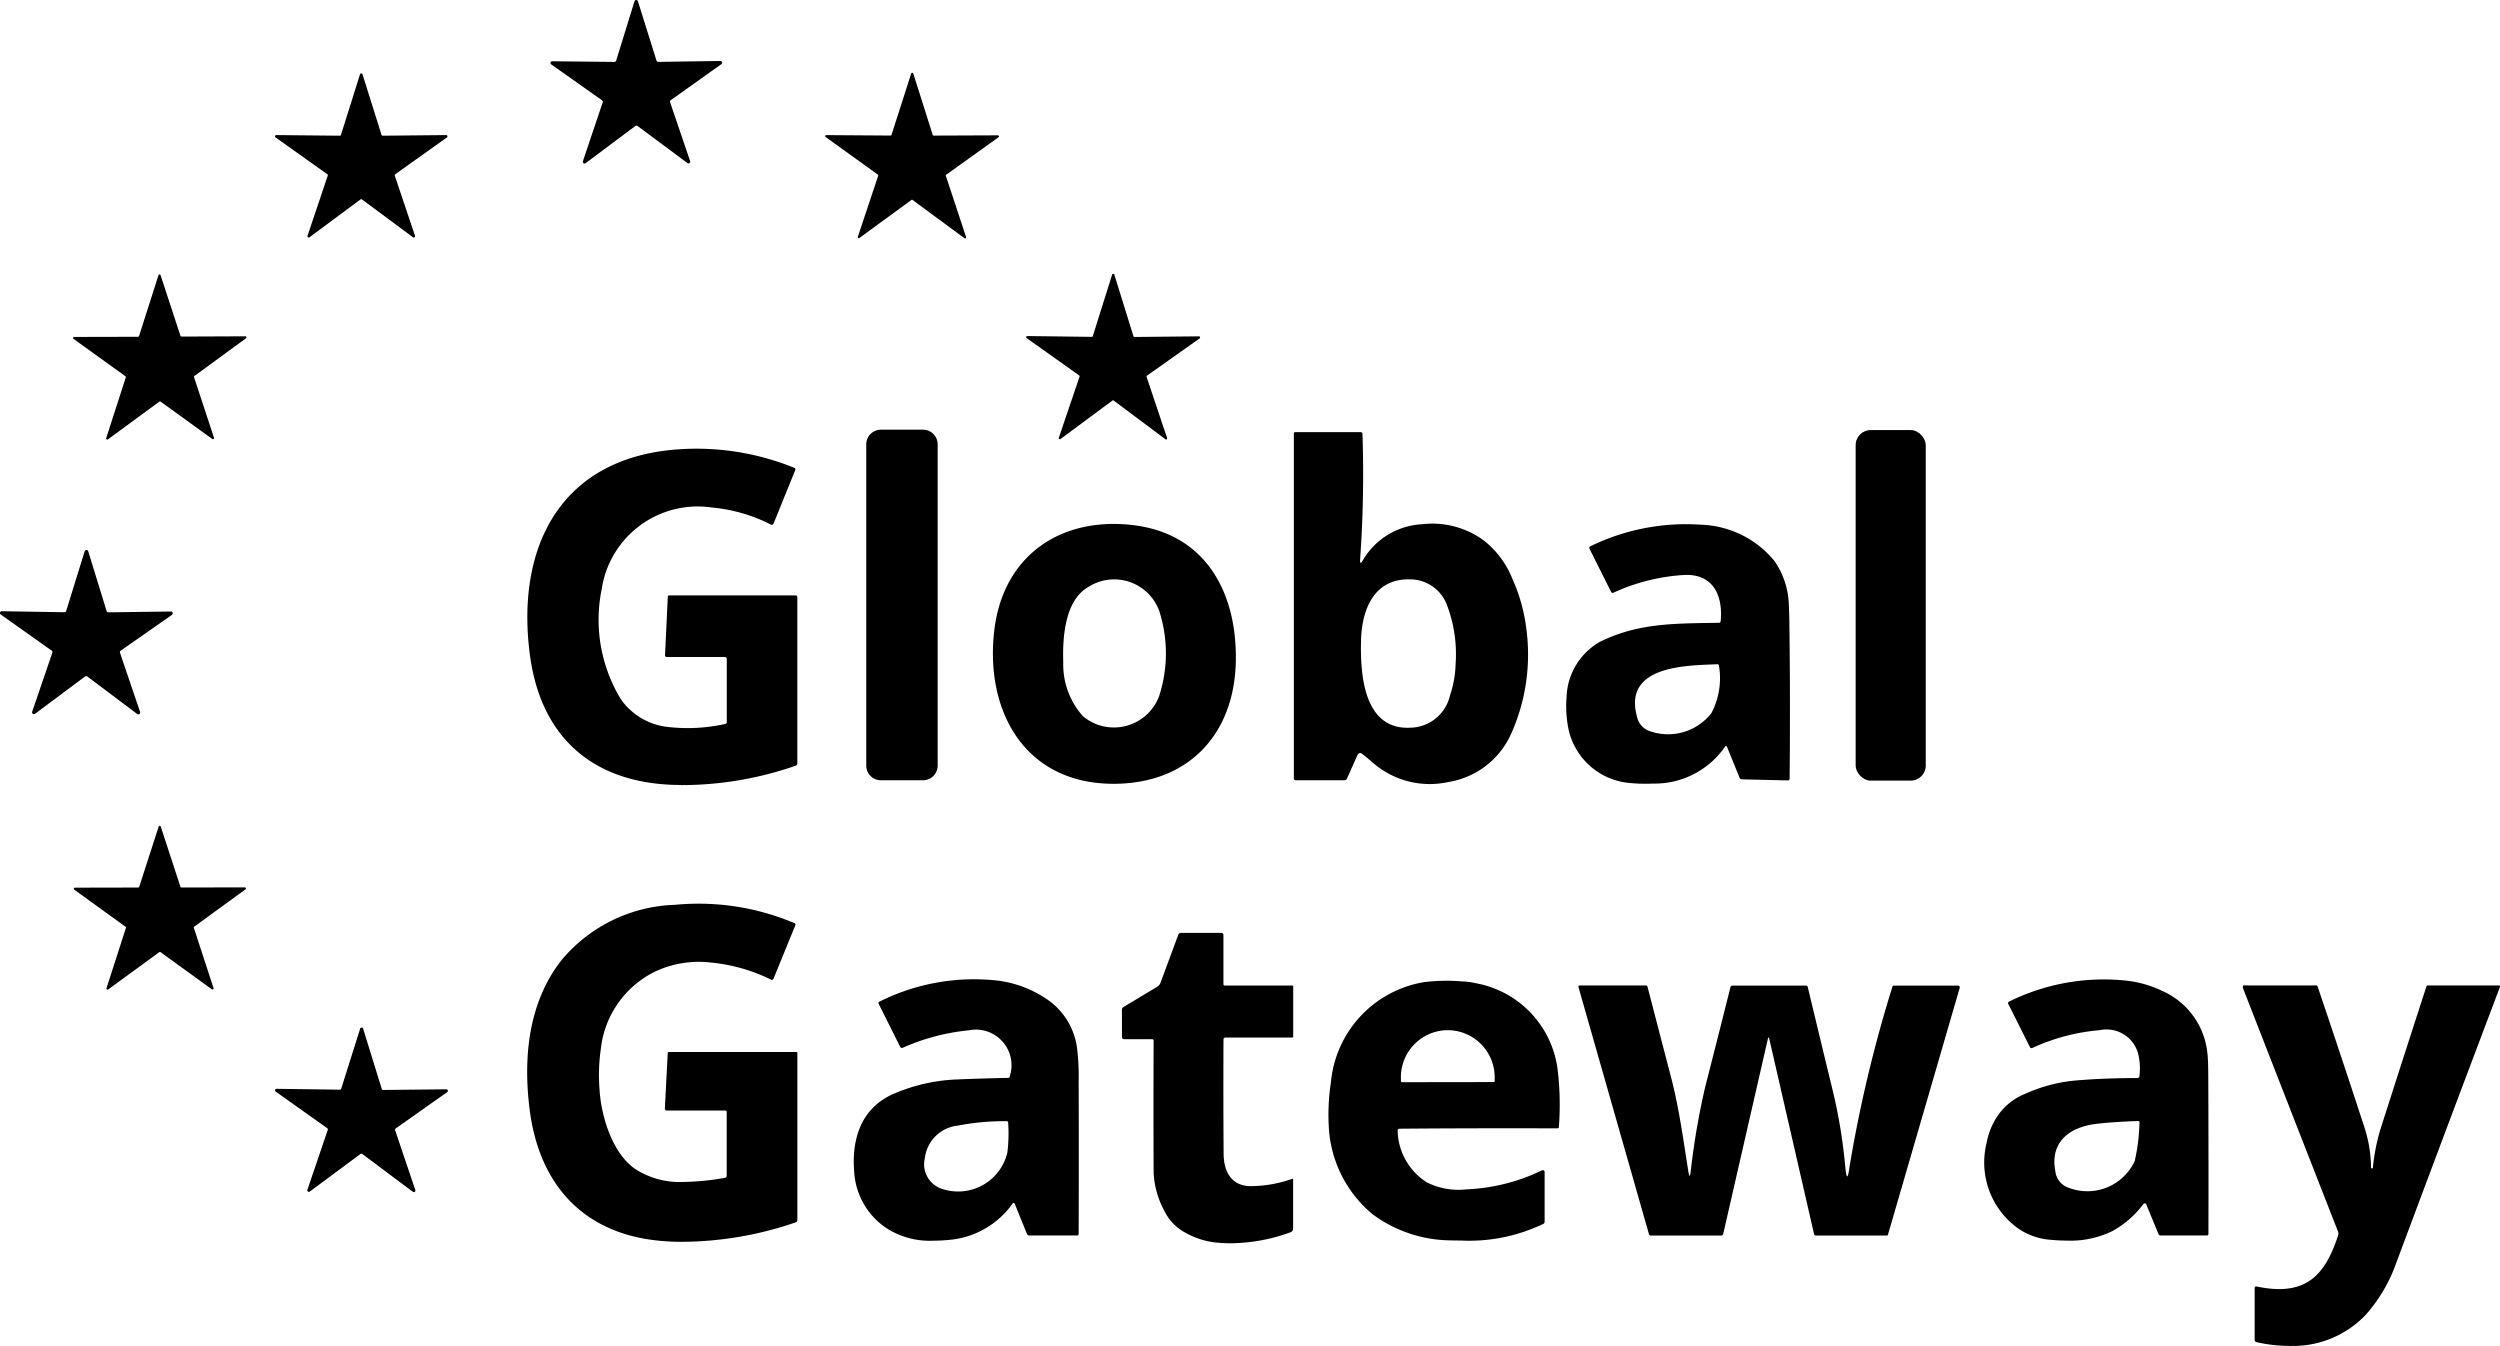 <?xml version="1.0" encoding="UTF-8"?> <svg xmlns="http://www.w3.org/2000/svg" width="136.051" height="73.247" viewBox="0 0 136.051 73.247"><g id="Pasted-20240513-130030" transform="translate(-53.129 -73.617)"><g id="Group_6771" data-name="Group 6771" transform="translate(53.129 73.617)"><path id="Path_209" data-name="Path 209" d="M229.218,77.35a.106.106,0,0,1-.1-.074l-1.123-3.585a.106.106,0,0,0-.2,0l-1.111,3.589a.106.106,0,0,1-.1.074l-3.758-.039a.106.106,0,0,0-.063.192l3.07,2.166a.106.106,0,0,1,.041.12l-1.2,3.562a.106.106,0,0,0,.165.118l3.009-2.25a.106.106,0,0,1,.125,0l3.017,2.241a.106.106,0,0,0,.163-.12l-1.209-3.558a.106.106,0,0,1,.039-.12l3.062-2.176a.106.106,0,0,0-.063-.192l-3.758.051" transform="translate(-193 -73.617)" fill="none"></path><path id="Path_210" data-name="Path 210" d="M313.9,99.851a.063.063,0,0,1-.061-.045l-1.174-3.7a.063.063,0,0,0-.12,0l-1.186,3.7a.063.063,0,0,1-.061.043l-3.887-.027a.063.063,0,0,0-.037.112l3.156,2.274a.063.063,0,0,1,.022.071l-1.229,3.687a.063.063,0,0,0,.1.071l3.136-2.3a.063.063,0,0,1,.075,0l3.129,2.309a.063.063,0,0,0,.1-.071l-1.215-3.693a.063.063,0,0,1,.022-.071l3.162-2.26a.063.063,0,0,0-.035-.114l-3.887.016" transform="translate(-262.811 -91.658)" fill="none"></path><path id="Path_211" data-name="Path 211" d="M144.354,99.988a.078.078,0,0,1-.074-.055l-1.149-3.654a.078.078,0,0,0-.149,0l-1.149,3.654a.078.078,0,0,1-.075.055l-3.83-.037a.078.078,0,0,0-.047.141L141,102.312a.078.078,0,0,1,.029.09l-1.219,3.63a.078.078,0,0,0,.122.088l3.076-2.282a.078.078,0,0,1,.094,0l3.076,2.282a.078.078,0,0,0,.122-.088l-1.219-3.63a.078.078,0,0,1,.029-.09l3.121-2.221a.078.078,0,0,0-.047-.141l-3.83.037" transform="translate(-121.243 -91.793)" fill="none"></path><path id="Path_212" data-name="Path 212" d="M375.812,161.764a.069.069,0,0,1-.067-.049L374.591,158a.069.069,0,0,0-.131,0l-1.166,3.711a.068.068,0,0,1-.067.047l-3.891-.049a.069.069,0,0,0-.039.125l3.168,2.256a.069.069,0,0,1,.025.078l-1.251,3.685a.069.069,0,0,0,.106.076l3.127-2.317a.069.069,0,0,1,.082,0l3.119,2.327a.069.069,0,0,0,.106-.078l-1.237-3.687a.069.069,0,0,1,.025-.078l3.176-2.246a.069.069,0,0,0-.039-.125l-3.891.037" transform="translate(-313.881 -143.284)" fill="none"></path><path id="Path_213" data-name="Path 213" d="M82.185,161.923a.065.065,0,0,1-.061-.043l-1.2-3.666a.065.065,0,0,0-.123,0l-1.176,3.673a.065.065,0,0,1-.063.045l-3.856.01a.065.065,0,0,0-.037.118l3.129,2.254a.065.065,0,0,1,.025.073l-1.182,3.672a.065.065,0,0,0,.1.073l3.111-2.282a.065.065,0,0,1,.076,0l3.127,2.258a.065.065,0,0,0,.1-.073l-1.208-3.664a.065.065,0,0,1,.024-.073l3.115-2.274a.065.065,0,0,0-.039-.118l-3.858.016" transform="translate(-71.227 -143.462)" fill="none"></path><path id="Path_214" data-name="Path 214" d="M324.313,206.147a.157.157,0,0,0-.157-.157h-4a.157.157,0,0,0-.157.157v20.861a.157.157,0,0,0,.157.157h4a.157.157,0,0,0,.157-.157V206.147" transform="translate(-273.011 -183.511)" fill="none"></path><path id="Path_215" data-name="Path 215" d="M629.313,206.161a.161.161,0,0,0-.161-.161h-3.991a.161.161,0,0,0-.161.161V227.01a.161.161,0,0,0,.161.161h3.991a.161.161,0,0,0,.161-.161V206.161" transform="translate(-524.309 -183.519)" fill="none"></path><path id="Path_216" data-name="Path 216" d="M455.9,214.489q-.188.314-.161-.051a73.089,73.089,0,0,0,.143-7.58.108.108,0,0,0-.121-.118l-3.923,0a.087.087,0,0,0-.1.1v20.826a.1.1,0,0,0,.1.1H454.8a.169.169,0,0,0,.155-.1l.623-1.4q.108-.243.316-.078.312.247.6.5a5.209,5.209,0,0,0,4.538,1.2,5.04,5.04,0,0,0,3.877-3.015,11.69,11.69,0,0,0,.876-6.241,10.251,10.251,0,0,0-.829-2.989,5.553,5.553,0,0,0-1.778-2.376,5.254,5.254,0,0,0-3.677-.957,4.415,4.415,0,0,0-3.6,2.186" transform="translate(-382.126 -184.138)" fill="none"></path><path id="Path_217" data-name="Path 217" d="M227.523,228.471a10.467,10.467,0,0,1-3.472.178,3.988,3.988,0,0,1-2.807-1.65,9.227,9.227,0,0,1-1.168-6.669,5.864,5.864,0,0,1,6.649-4.936,9.8,9.8,0,0,1,3.576,1.035.108.108,0,0,0,.153-.055l1.311-3.23A.1.1,0,0,0,231.7,213a15.7,15.7,0,0,0-7.206-1.1c-7.006.592-9.607,6-8.756,12.4.676,5.11,3.966,7.833,9.084,7.851a20.959,20.959,0,0,0,6.961-1.168.145.145,0,0,0,.106-.149V220.8a.1.1,0,0,0-.1-.1h-7.637a.084.084,0,0,0-.094.09l-.167,3.53a.1.1,0,0,0,.026.072.1.1,0,0,0,.071.03l3.485,0a.13.13,0,0,1,.147.147l0,3.777a.115.115,0,0,1-.1.125" transform="translate(-187.271 -188.321)" fill="none"></path><path id="Path_218" data-name="Path 218" d="M359.113,241.418c-.6,4.963,1.9,9.4,7.378,9.3,4.416-.082,7.11-3.042,7.2-7.372.09-4.1-1.76-7.721-6.206-8.251-4.381-.519-7.835,1.852-8.376,6.328" transform="translate(-305.63 -207.258)" fill="none"></path><path id="Path_219" data-name="Path 219" d="M544.848,241.066c-2.652.045-4.818,0-7.155,1.137a3.993,3.993,0,0,0-2.033,3.358,6.832,6.832,0,0,0,.067,1.649,4.145,4.145,0,0,0,3.572,3.511,9.555,9.555,0,0,0,1.572.053,5.162,5.162,0,0,0,4.354-2.219q.08-.106.131.018l.759,1.856a.144.144,0,0,0,.131.09l2.75.069a.114.114,0,0,0,.133-.129q.047-4.95-.018-9.564-.008-.482-.037-1.062a4.916,4.916,0,0,0-.849-2.478,5.968,5.968,0,0,0-4.436-2.207,13.15,13.15,0,0,0-6.712,1.311.083.083,0,0,0-.044.049.088.088,0,0,0,0,.067l1.308,2.611a.113.113,0,0,0,.167.059,11.887,11.887,0,0,1,4.195-1.059c1.8-.118,2.409,1.225,2.266,2.766a.115.115,0,0,1-.125.116" transform="translate(-451.329 -207.336)" fill="none"></path><path id="Path_220" data-name="Path 220" d="M59.667,246.82a.11.11,0,0,1-.108-.078l-1.108-3.609a.11.11,0,0,0-.21,0l-1.119,3.6a.11.11,0,0,1-.108.077l-3.773-.061a.11.11,0,0,0-.065.2l3.081,2.178a.11.11,0,0,1,.041.126l-1.225,3.572a.11.11,0,0,0,.169.124l3.027-2.258a.11.11,0,0,1,.131,0l3.017,2.268a.11.11,0,0,0,.171-.122l-1.213-3.576a.11.11,0,0,1,.041-.125l3.089-2.168a.11.11,0,0,0-.065-.2l-3.773.049" transform="translate(-53.129 -213.582)" fill="none"></path><path id="Path_221" data-name="Path 221" d="M82.358,331.76a.067.067,0,0,1-.065-.047l-1.186-3.632a.067.067,0,0,0-.127,0l-1.174,3.634a.067.067,0,0,1-.065.047l-3.82.006a.067.067,0,0,0-.039.122l3.1,2.241a.067.067,0,0,1,.024.075l-1.172,3.636a.067.067,0,0,0,.1.074l3.087-2.25a.067.067,0,0,1,.078,0l3.1,2.241a.067.067,0,0,0,.1-.074L83.107,334.2a.067.067,0,0,1,.024-.074l3.087-2.25a.067.067,0,0,0-.039-.121l-3.821.008" transform="translate(-71.398 -283.777)" fill="none"></path><path id="Path_222" data-name="Path 222" d="M227.467,368.631a15.654,15.654,0,0,1-2.468.245,4.956,4.956,0,0,1-2.9-.755c-1.413-.923-2.109-3.223-2.2-4.844a11.237,11.237,0,0,1,.082-2.468,5.914,5.914,0,0,1,3.27-4.632,6.2,6.2,0,0,1,3.4-.549,10.432,10.432,0,0,1,3.6,1.021.112.112,0,0,0,.174-.067l1.3-3.2a.1.1,0,0,0-.059-.143,14.855,14.855,0,0,0-7.2-1.1,9.3,9.3,0,0,0-6.857,3.338c-2.013,2.554-2.341,5.922-1.915,9.133.537,4.032,2.8,6.994,7.014,7.712a15.632,15.632,0,0,0,4.03.076,21.287,21.287,0,0,0,5.01-1.084.132.132,0,0,0,.1-.135v-10.1a.052.052,0,0,0-.053-.051h-7.682a.084.084,0,0,0-.094.09l-.171,3.311a.124.124,0,0,0,.124.131l3.511,0a.087.087,0,0,1,.1.1v3.826a.13.13,0,0,1-.118.143" transform="translate(-187.23 -305.534)" fill="none"></path><path id="Path_223" data-name="Path 223" d="M405,367.324l4.026,0a.049.049,0,0,0,.049-.049v-3.038a.05.05,0,0,0-.049-.051l-4.069,0a.085.085,0,0,1-.1-.1v-2.938a.13.13,0,0,0-.147-.147H402.3a.165.165,0,0,0-.169.118l-1.068,2.889a.507.507,0,0,1-.212.257l-2.031,1.217a.188.188,0,0,0-.09.161l0,1.631a.13.13,0,0,0,.147.147l1.656,0a.1.1,0,0,1,.112.112q-.018,4.175,0,7.919a5.327,5.327,0,0,0,.668,2.374,2.908,2.908,0,0,0,1.209,1.26,4.886,4.886,0,0,0,1.768.6,10.2,10.2,0,0,0,4.608-.6.237.237,0,0,0,.173-.243l0-2.937a.051.051,0,0,0-.069-.049,7.578,7.578,0,0,1-2.464.437c-1.182.006-1.66-.847-1.67-1.952q-.025-3.333-.008-6.888a.12.12,0,0,1,.135-.133" transform="translate(-338.175 -312.703)" fill="none"></path><path id="Path_224" data-name="Path 224" d="M325.881,388.88l.731,1.8a.149.149,0,0,0,.149.1h2.88a.092.092,0,0,0,.1-.1q.012-4.877,0-9.258a13.932,13.932,0,0,0-.088-1.839,4.228,4.228,0,0,0-1.643-2.936A6.827,6.827,0,0,0,324.9,375.4a12.765,12.765,0,0,0-7.184,1.26.1.1,0,0,0-.051.147l1.286,2.572a.122.122,0,0,0,.176.065,12.9,12.9,0,0,1,3.983-1.047,2.151,2.151,0,0,1,2.472,2.762.1.1,0,0,1-.112.106q-1.584.031-3.168.1a10.69,10.69,0,0,0-3.646.829c-2.025.835-2.641,2.725-2.472,4.761a4.392,4.392,0,0,0,2.058,3.46,5.89,5.89,0,0,0,3.9.613,5.25,5.25,0,0,0,3.6-2.166q.086-.1.137.022" transform="translate(-270.198 -324.205)" fill="none"></path><path id="Path_225" data-name="Path 225" d="M673.831,381.327q-2.025,0-3.811.157a9.356,9.356,0,0,0-2.936.788,3.658,3.658,0,0,0-1.5,1.09,4.285,4.285,0,0,0-.851,1.884,4.9,4.9,0,0,0,1.854,5.124,3.934,3.934,0,0,0,1.89.712,6.851,6.851,0,0,0,3.85-.518,5.833,5.833,0,0,0,1.868-1.629.1.1,0,0,1,.1-.041.107.107,0,0,1,.084.064l.731,1.78a.141.141,0,0,0,.141.094h2.778a.091.091,0,0,0,.1-.1q.012-4.855-.01-9.454a14.091,14.091,0,0,0-.049-1.415,4.618,4.618,0,0,0-2.758-3.809,6.682,6.682,0,0,0-2.109-.606,12.9,12.9,0,0,0-7.1,1.257.1.1,0,0,0-.055.159l1.29,2.574a.121.121,0,0,0,.182.063,12.072,12.072,0,0,1,4.04-1.062,1.977,1.977,0,0,1,2.315,1.386,3.683,3.683,0,0,1,.088,1.38.119.119,0,0,1-.133.126" transform="translate(-559.693 -324.255)" fill="none"></path><path id="Path_226" data-name="Path 226" d="M466.705,384.732q4.7-.039,9.509-.022a.086.086,0,0,0,.1-.092,17.613,17.613,0,0,0-.065-3.356,6.072,6.072,0,0,0-4.948-5.316,4.241,4.241,0,0,0-.859-.108,11.017,11.017,0,0,0-2.258.043,6.757,6.757,0,0,0-5.636,6.036,12.869,12.869,0,0,0-.135,2.6,7.349,7.349,0,0,0,2.64,5.379,8.014,8.014,0,0,0,4.624,1.582,11.18,11.18,0,0,0,5.7-1,.139.139,0,0,0,.082-.133l0-3a.114.114,0,0,0-.165-.1A11.519,11.519,0,0,1,470.7,388.4a4.236,4.236,0,0,1-2.366-.427,3.793,3.793,0,0,1-1.756-3.091q-.016-.145.129-.145" transform="translate(-390.91 -324.603)" fill="none"></path><path id="Path_227" data-name="Path 227" d="M546.054,388.476c-.3-1.913-.568-3.891-1.053-5.734q-.733-2.8-1.415-5.436a.09.09,0,0,0-.1-.074l-4,0a.074.074,0,0,0-.07.1l4.25,14.916a.11.11,0,0,0,.116.086l4.238,0a.13.13,0,0,0,.139-.112l2.689-11.748q.047-.206.094,0l2.7,11.769a.105.105,0,0,0,.112.09l4.295,0a.056.056,0,0,0,.055-.041l4.334-14.9q.045-.157-.12-.157l-3.866,0a.071.071,0,0,0-.069.053,81.369,81.369,0,0,0-2.6,10.9q-.147,1.137-.255-.006a31.8,31.8,0,0,0-.743-4.548q-.815-3.362-1.519-6.3a.117.117,0,0,0-.125-.1l-4.4,0a.141.141,0,0,0-.151.118q-.757,3.019-1.509,5.961a44.4,44.4,0,0,0-.89,5.163q-.063.486-.139,0" transform="translate(-455.212 -325.751)" fill="none"></path><path id="Path_228" data-name="Path 228" d="M751.82,388.207a8.042,8.042,0,0,0-.378-2.364q-1.417-4.348-2.848-8.572a.09.09,0,0,0-.084-.061q-2.088.01-4.37,0a.046.046,0,0,0-.049.037.2.2,0,0,0,0,.133q2.889,7.414,5.74,14.7a.325.325,0,0,1,.006.22c-.817,2.525-2.029,3.691-4.9,3.1q-.139-.029-.139.114V398.6a.149.149,0,0,0,.131.161,6.688,6.688,0,0,0,6.561-1.639,9.454,9.454,0,0,0,1.862-3.166q3.1-8.31,6.253-16.641.037-.1-.067-.1l-4.295,0a.072.072,0,0,0-.075.055q-1.4,4.332-2.791,8.668a12.1,12.1,0,0,0-.447,2.313.011.011,0,0,1-.012.01l-.049,0a.047.047,0,0,1-.051-.051" transform="translate(-623.566 -325.735)" fill="none"></path><path id="Path_229" data-name="Path 229" d="M144.421,393.946a.092.092,0,0,1-.09-.065l-1.127-3.64a.092.092,0,0,0-.176,0l-1.141,3.636a.092.092,0,0,1-.09.063l-3.811-.051a.092.092,0,0,0-.053.169l3.105,2.207a.092.092,0,0,1,.033.106l-1.227,3.607a.092.092,0,0,0,.143.1l3.06-2.27a.092.092,0,0,1,.11,0l3.052,2.282a.092.092,0,0,0,.143-.1l-1.213-3.613a.092.092,0,0,1,.033-.1l3.113-2.2a.092.092,0,0,0-.053-.169l-3.811.039" transform="translate(-121.276 -336.159)" fill="none"></path><path id="Path_230" data-name="Path 230" d="M475.424,252.1c-2.205-.08-2.944,1.807-2.993,3.656-.051,1.962.1,5.483,3.021,5.3a2.5,2.5,0,0,0,2.35-1.949,6.36,6.36,0,0,0,.339-1.894,8.407,8.407,0,0,0-.5-3.5,2.386,2.386,0,0,0-2.219-1.613" transform="translate(-398.679 -220.999)" fill="none"></path><path id="Path_231" data-name="Path 231" d="M382.168,252.678c-1.419.813-1.558,3.078-1.505,4.526.037,1.023.329,2.605,1.19,3.276a2.915,2.915,0,0,0,4.593-1.2,8.356,8.356,0,0,0,.021-5.14,2.9,2.9,0,0,0-4.3-1.466" transform="translate(-323.071 -221.114)" fill="none"></path><path id="Path_232" data-name="Path 232" d="M561.794,278.259c-1.87.078-5.728.069-4.826,3.223a1.155,1.155,0,0,0,.825.841,3.307,3.307,0,0,0,3.654-1.113,4.517,4.517,0,0,0,.459-2.848.094.094,0,0,0-.112-.1" transform="translate(-468.199 -242.327)" fill="none"></path><path id="Path_233" data-name="Path 233" d="M338.978,423.121c1.688.439,3.683-.3,3.983-2.174a9.349,9.349,0,0,0,.051-1.79.1.1,0,0,0-.114-.108,14.732,14.732,0,0,0-2.921.265,2.236,2.236,0,0,0-2,1.968,1.549,1.549,0,0,0,1,1.839" transform="translate(-287.841 -359.373)" fill="none"></path><path id="Path_234" data-name="Path 234" d="M686.879,423.006a3.153,3.153,0,0,0,4.022-1.6,11.969,11.969,0,0,0,.288-2.309q.02-.114-.094-.11-1.472.047-2.515.171c-1.588.19-2.819,1.068-2.472,2.874a1.178,1.178,0,0,0,.77.972" transform="translate(-576.909 -359.325)" fill="none"></path><path id="Path_235" data-name="Path 235" d="M484.777,394.14l5.544-.008a.057.057,0,0,0,.057-.059v-.137a2.845,2.845,0,0,0-2.74-2.936h-.184a2.845,2.845,0,0,0-2.733,2.948v.137a.057.057,0,0,0,.057.055" transform="translate(-408.808 -335.184)" fill="none"></path></g><path id="Union_1" data-name="Union 1" d="M122.817,73.044a.134.134,0,0,1-.119-.145V70.115c0-.086.041-.121.125-.1,2.59.535,3.682-.516,4.418-2.791a.288.288,0,0,0-.005-.2q-2.568-6.562-5.171-13.243a.179.179,0,0,1,0-.121.04.04,0,0,1,.044-.033q2.056.008,3.938,0a.081.081,0,0,1,.076.055q1.289,3.807,2.567,7.725a7.263,7.263,0,0,1,.341,2.13.043.043,0,0,0,.045.046l.045,0a.01.01,0,0,0,.01-.009,10.9,10.9,0,0,1,.4-2.084q1.25-3.907,2.516-7.811a.064.064,0,0,1,.067-.049l3.871,0c.062,0,.082.03.059.088q-2.84,7.507-5.635,14.995a8.516,8.516,0,0,1-1.678,2.853,5.46,5.46,0,0,1-4.13,1.679A8.269,8.269,0,0,1,122.817,73.044ZM66.063,67.607a4.4,4.4,0,0,1-1.593-.544,2.624,2.624,0,0,1-1.09-1.136,4.808,4.808,0,0,1-.6-2.139q-.016-3.374,0-7.136a.089.089,0,0,0-.1-.1l-1.493,0a.117.117,0,0,1-.132-.132l0-1.47a.169.169,0,0,1,.081-.145l1.831-1.1a.462.462,0,0,0,.191-.231l.962-2.6a.149.149,0,0,1,.152-.106h2.174a.118.118,0,0,1,.133.132v2.648a.076.076,0,0,0,.086.086l3.667,0a.045.045,0,0,1,.044.046v2.739a.044.044,0,0,1-.044.044l-3.628,0a.108.108,0,0,0-.122.12q-.015,3.2.007,6.207c.009,1,.44,1.765,1.5,1.76a6.836,6.836,0,0,0,2.221-.394.047.047,0,0,1,.042.005.044.044,0,0,1,.019.039l0,2.646a.214.214,0,0,1-.155.22,9.727,9.727,0,0,1-3.24.594A7.882,7.882,0,0,1,66.063,67.607Zm-30.907-.18c-3.8-.646-5.836-3.316-6.321-6.949-.383-2.894-.088-5.928,1.726-8.231A8.382,8.382,0,0,1,36.74,49.24a13.382,13.382,0,0,1,6.485.994.088.088,0,0,1,.053.129L42.1,53.244a.1.1,0,0,1-.158.06,9.4,9.4,0,0,0-3.241-.92,5.585,5.585,0,0,0-3.06.494A5.328,5.328,0,0,0,32.7,57.053a10.089,10.089,0,0,0-.075,2.224c.081,1.461.708,3.532,1.982,4.365a4.469,4.469,0,0,0,2.609.68,14.2,14.2,0,0,0,2.224-.221.117.117,0,0,0,.106-.129V60.524a.078.078,0,0,0-.088-.088l-3.164,0a.112.112,0,0,1-.082-.035.114.114,0,0,1-.03-.084l.154-2.984a.075.075,0,0,1,.085-.081h6.923a.047.047,0,0,1,.048.046v9.1a.118.118,0,0,1-.088.122,19.216,19.216,0,0,1-4.515.977q-.887.082-1.676.082A11.658,11.658,0,0,1,35.156,67.427ZM48.34,66.9a3.959,3.959,0,0,1-1.855-3.118c-.152-1.836.4-3.539,2.228-4.291A9.643,9.643,0,0,1,52,58.747q1.427-.059,2.855-.088a.091.091,0,0,0,.1-.1,1.938,1.938,0,0,0-2.228-2.489,11.637,11.637,0,0,0-3.589.944.11.11,0,0,1-.158-.058l-1.159-2.318a.087.087,0,0,1,.046-.132,11.5,11.5,0,0,1,6.474-1.136A6.137,6.137,0,0,1,57.144,54.5a3.81,3.81,0,0,1,1.481,2.646A12.561,12.561,0,0,1,58.7,58.8q.015,3.947,0,8.343a.083.083,0,0,1-.094.092H56.019a.134.134,0,0,1-.134-.088l-.659-1.625c-.031-.074-.072-.081-.124-.02a4.726,4.726,0,0,1-3.248,1.952,9.641,9.641,0,0,1-1.075.066A4.366,4.366,0,0,1,48.34,66.9Zm6.422-5.884a13.292,13.292,0,0,0-2.632.239,2.016,2.016,0,0,0-1.8,1.774,1.4,1.4,0,0,0,.9,1.657,2.751,2.751,0,0,0,3.589-1.959,8.421,8.421,0,0,0,.046-1.613.088.088,0,0,0-.1-.1ZM111.48,67.46a3.55,3.55,0,0,1-1.7-.641,4.412,4.412,0,0,1-1.67-4.618,3.847,3.847,0,0,1,.767-1.7,3.3,3.3,0,0,1,1.351-.982,8.435,8.435,0,0,1,2.646-.71q1.609-.142,3.434-.141a.107.107,0,0,0,.12-.113,3.312,3.312,0,0,0-.079-1.244,1.781,1.781,0,0,0-2.086-1.248,10.882,10.882,0,0,0-3.641.958.109.109,0,0,1-.164-.057l-1.162-2.319a.093.093,0,0,1,.049-.143,11.622,11.622,0,0,1,6.4-1.132,6.02,6.02,0,0,1,1.9.545,4.161,4.161,0,0,1,2.485,3.433q.041.305.044,1.275.019,4.143.009,8.519a.082.082,0,0,1-.094.092h-2.5a.13.13,0,0,1-.128-.085l-.659-1.6a.1.1,0,0,0-.076-.059.091.091,0,0,0-.086.037,5.263,5.263,0,0,1-1.684,1.468,5.176,5.176,0,0,1-2.454.52C112.151,67.514,111.809,67.493,111.48,67.46Zm4.867-6.453q-1.327.043-2.266.154c-1.431.172-2.541.963-2.228,2.589a1.061,1.061,0,0,0,.694.877,2.841,2.841,0,0,0,3.624-1.44,10.719,10.719,0,0,0,.26-2.081c.011-.067-.015-.1-.079-.1ZM78.855,67.5a7.22,7.22,0,0,1-4.167-1.426,6.621,6.621,0,0,1-2.38-4.847,11.617,11.617,0,0,1,.122-2.341,6.088,6.088,0,0,1,5.078-5.439,9.874,9.874,0,0,1,2.035-.039,3.749,3.749,0,0,1,.774.1,5.471,5.471,0,0,1,4.459,4.79,15.876,15.876,0,0,1,.058,3.025.078.078,0,0,1-.088.083q-4.338-.016-8.569.019c-.087,0-.126.044-.117.131a3.417,3.417,0,0,0,1.583,2.786,3.817,3.817,0,0,0,2.131.385,10.39,10.39,0,0,0,4.135-1.035.1.1,0,0,1,.149.092l0,2.7a.124.124,0,0,1-.074.12,9.3,9.3,0,0,1-4.495.906C79.286,67.509,79.074,67.507,78.855,67.5ZM76.237,58.72v.124a.052.052,0,0,0,.051.05l5-.007a.053.053,0,0,0,.037-.015.056.056,0,0,0,.014-.038V58.71a2.564,2.564,0,0,0-2.47-2.646H78.7A2.564,2.564,0,0,0,76.237,58.72ZM98.72,67.157,96.288,56.552c-.029-.124-.057-.124-.085,0L93.78,67.137a.118.118,0,0,1-.126.1l-3.819,0a.1.1,0,0,1-.1-.077L85.9,53.717a.065.065,0,0,1,.01-.058.067.067,0,0,1,.054-.028l3.606,0a.083.083,0,0,1,.087.068q.614,2.372,1.275,4.9c.436,1.66.676,3.443.949,5.167.046.291.087.291.125,0a40.082,40.082,0,0,1,.8-4.652q.679-2.651,1.36-5.372a.127.127,0,0,1,.136-.106l3.966,0a.1.1,0,0,1,.112.088q.635,2.649,1.369,5.677a28.6,28.6,0,0,1,.67,4.1q.1,1.03.23.005a73.265,73.265,0,0,1,2.34-9.82.064.064,0,0,1,.062-.048l3.483,0c.1,0,.135.048.108.141L102.74,67.2a.051.051,0,0,1-.049.037l-3.87,0A.1.1,0,0,1,98.72,67.157Zm-76.253-2.3L19.716,62.8a.08.08,0,0,0-.1,0l-2.758,2.045a.084.084,0,0,1-.1,0,.083.083,0,0,1-.029-.1l1.105-3.25a.083.083,0,0,0-.03-.1l-2.8-1.989a.083.083,0,0,1-.033-.094.085.085,0,0,1,.081-.058l3.434.046a.083.083,0,0,0,.082-.056L19.6,55.977a.083.083,0,0,1,.159,0l1.015,3.28a.082.082,0,0,0,.081.059l3.434-.035a.083.083,0,0,1,.048.152l-2.805,1.98a.082.082,0,0,0-.03.094L22.6,64.761a.085.085,0,0,1-.03.1.082.082,0,0,1-.048.016A.085.085,0,0,1,22.467,64.855ZM5.816,53.846a.06.06,0,0,1-.022-.067L6.851,50.5a.062.062,0,0,0-.022-.068L4.04,48.416a.06.06,0,0,1,.035-.109L7.518,48.3a.06.06,0,0,0,.058-.042l1.058-3.275a.059.059,0,0,1,.114,0l1.069,3.273a.061.061,0,0,0,.059.042l3.443-.007a.06.06,0,0,1,.035.11l-2.782,2.028a.06.06,0,0,0-.022.067l1.069,3.273a.06.06,0,0,1-.092.068l-2.789-2.02a.062.062,0,0,0-.071,0L5.886,53.847a.061.061,0,0,1-.07,0ZM37.023,42.719c-4.612-.016-7.577-2.47-8.186-7.075C28.071,29.873,30.415,25,36.728,24.467a14.14,14.14,0,0,1,6.493.991.086.086,0,0,1,.054.129L42.094,28.5a.093.093,0,0,1-.058.056.1.1,0,0,1-.08-.006,8.829,8.829,0,0,0-3.222-.932,5.284,5.284,0,0,0-5.991,4.448A8.315,8.315,0,0,0,33.8,38.073a3.594,3.594,0,0,0,2.529,1.487,9.427,9.427,0,0,0,3.128-.16.1.1,0,0,0,.094-.113l0-3.4a.117.117,0,0,0-.132-.132l-3.141,0a.088.088,0,0,1-.088-.092l.15-3.181a.075.075,0,0,1,.085-.081H43.3a.09.09,0,0,1,.09.09v9.048a.131.131,0,0,1-.1.134,18.907,18.907,0,0,1-6.224,1.053Zm10.918-.255a.8.8,0,0,1-.8-.8V24.183a.8.8,0,0,1,.8-.8h2.286a.8.8,0,0,1,.8.8V41.664a.8.8,0,0,1-.8.8ZM7.468,38.857,4.75,36.813a.1.1,0,0,0-.119,0L1.9,38.848a.1.1,0,0,1-.152-.111l1.1-3.218a.1.1,0,0,0-.038-.113L.042,33.443A.1.1,0,0,1,0,33.331a.1.1,0,0,1,.1-.068l3.4.055a.1.1,0,0,0,.1-.068L4.607,30A.1.1,0,0,1,4.7,29.93.1.1,0,0,1,4.8,30l1,3.252a.1.1,0,0,0,.1.071l3.4-.044a.1.1,0,0,1,.058.18L6.566,35.412a.1.1,0,0,0-.037.112l1.094,3.222a.1.1,0,0,1-.037.112.1.1,0,0,1-.117,0ZM5.8,23.911a.059.059,0,0,1-.022-.064l1.066-3.308a.059.059,0,0,0-.023-.066L4,18.442a.059.059,0,0,1-.022-.065.06.06,0,0,1,.056-.041l3.475-.008a.058.058,0,0,0,.056-.041l1.06-3.31a.059.059,0,0,1,.112,0l1.083,3.3a.059.059,0,0,0,.055.039l3.476-.014a.058.058,0,0,1,.058.04.059.059,0,0,1-.022.067L10.58,20.46a.057.057,0,0,0-.022.065l1.088,3.3a.058.058,0,0,1-.021.066.059.059,0,0,1-.069,0L8.739,21.857a.058.058,0,0,0-.069,0l-2.8,2.056a.056.056,0,0,1-.032.01A.06.06,0,0,1,5.8,23.911ZM63.419,23.9l-2.811-2.1a.062.062,0,0,0-.074,0L57.716,23.89a.061.061,0,0,1-.072,0,.062.062,0,0,1-.023-.069L58.748,20.5a.063.063,0,0,0-.023-.071L55.87,18.4a.062.062,0,0,1,.036-.112l3.506.044a.062.062,0,0,0,.059-.042l1.051-3.344a.062.062,0,0,1,.119,0l1.04,3.348a.063.063,0,0,0,.059.044l3.506-.034a.063.063,0,0,1,.06.044.062.062,0,0,1-.024.069l-2.862,2.024a.062.062,0,0,0-.023.071l1.114,3.323a.061.061,0,0,1-.022.071.061.061,0,0,1-.074,0ZM52.483,12.963l-2.82-2.081a.057.057,0,0,0-.067,0l-2.827,2.07a.055.055,0,0,1-.066,0,.057.057,0,0,1-.021-.063l1.108-3.323a.057.057,0,0,0-.02-.064L44.927,7.453a.058.058,0,0,1-.018-.062.054.054,0,0,1,.052-.038l3.5.024a.057.057,0,0,0,.055-.039L49.587,4a.056.056,0,0,1,.054-.04A.058.058,0,0,1,49.7,4l1.057,3.339a.057.057,0,0,0,.055.04l3.5-.014a.057.057,0,0,1,.032.1L51.493,9.508a.056.056,0,0,0-.02.064l1.1,3.327a.058.058,0,0,1-.021.064.054.054,0,0,1-.033.011A.056.056,0,0,1,52.483,12.963Zm-30.011-.051L19.7,10.855a.07.07,0,0,0-.085,0l-2.772,2.056a.07.07,0,0,1-.109-.079l1.1-3.271a.073.073,0,0,0-.027-.082l-2.812-2a.07.07,0,0,1-.025-.079.072.072,0,0,1,.068-.049l3.451.034a.071.071,0,0,0,.067-.049l1.035-3.293a.071.071,0,0,1,.135,0l1.035,3.293a.071.071,0,0,0,.067.049l3.451-.034a.072.072,0,0,1,.068.049.071.071,0,0,1-.024.079l-2.812,2a.073.073,0,0,0-.027.082l1.1,3.271a.07.07,0,0,1-.025.08.072.072,0,0,1-.042.013A.068.068,0,0,1,22.471,12.911Zm9.282-4.027a.1.1,0,0,1-.035-.108L32.8,5.567a.1.1,0,0,0-.037-.108L30,3.507A.1.1,0,0,1,29.96,3.4a.1.1,0,0,1,.092-.066l3.387.036A.1.1,0,0,0,33.53,3.3l1-3.235A.1.1,0,0,1,34.622,0a.1.1,0,0,1,.092.066L35.726,3.3a.1.1,0,0,0,.092.068L39.2,3.318a.1.1,0,0,1,.092.066.1.1,0,0,1-.035.107L36.5,5.452a.094.094,0,0,0-.035.107l1.09,3.207a.1.1,0,0,1-.034.107.093.093,0,0,1-.112,0L34.691,6.854a.093.093,0,0,0-.113,0L31.866,8.882a.1.1,0,0,1-.113,0Z" transform="translate(53.13 73.617)"></path><rect id="Rectangle_785" data-name="Rectangle 785" width="3.815" height="19.077" rx="0.82" transform="translate(154.114 97.022)"></rect><path id="Path_242" data-name="Path 242" d="M455.49,213.723a3.978,3.978,0,0,1,3.241-1.97,4.734,4.734,0,0,1,3.314.862,5,5,0,0,1,1.6,2.141,9.237,9.237,0,0,1,.747,2.694,10.535,10.535,0,0,1-.79,5.624,4.542,4.542,0,0,1-3.494,2.717,4.694,4.694,0,0,1-4.089-1.079q-.261-.224-.542-.447-.187-.148-.284.071l-.562,1.259a.153.153,0,0,1-.139.092H451.83a.09.09,0,0,1-.09-.09V206.83a.079.079,0,0,1,.09-.088l3.535,0a.1.1,0,0,1,.11.106,65.844,65.844,0,0,1-.129,6.831Q455.321,214.005,455.49,213.723Zm2.607,1.032c-1.987-.072-2.653,1.629-2.7,3.294-.046,1.768.092,4.941,2.722,4.776a2.251,2.251,0,0,0,2.118-1.756,5.727,5.727,0,0,0,.306-1.706,7.575,7.575,0,0,0-.449-3.155A2.15,2.15,0,0,0,458.1,214.754Z" transform="translate(-328.199 -109.608)"></path><path id="Path_244" data-name="Path 244" d="M365.753,249.162c-4.934.09-7.189-3.9-6.649-8.376.487-4.033,3.6-6.17,7.548-5.7,4.006.477,5.674,3.743,5.592,7.435C372.16,246.421,369.733,249.088,365.753,249.162Zm-1.542-10.706c-1.279.733-1.4,2.773-1.357,4.079a4.23,4.23,0,0,0,1.072,2.952,2.627,2.627,0,0,0,4.139-1.078,7.53,7.53,0,0,0,.019-4.632A2.609,2.609,0,0,0,364.211,238.456Z" transform="translate(-251.862 -132.892)"></path><path id="Path_245" data-name="Path 245" d="M544.051,240.374c.129-1.388-.424-2.6-2.042-2.492a10.712,10.712,0,0,0-3.78.954.1.1,0,0,1-.15-.053l-1.178-2.353a.079.079,0,0,1,0-.06.075.075,0,0,1,.039-.044,11.85,11.85,0,0,1,6.048-1.182,5.379,5.379,0,0,1,4,1.989,4.432,4.432,0,0,1,.765,2.233q.026.523.033.957.058,4.158.016,8.618a.1.1,0,0,1-.12.117L545.2,249a.13.13,0,0,1-.118-.081l-.683-1.673q-.046-.111-.118-.016a4.651,4.651,0,0,1-3.923,2,8.615,8.615,0,0,1-1.417-.048,3.735,3.735,0,0,1-3.218-3.164,6.148,6.148,0,0,1-.06-1.486,3.6,3.6,0,0,1,1.832-3.026c2.105-1.026,4.057-.984,6.447-1.025A.1.1,0,0,0,544.051,240.374Zm-.194,2.363c-1.685.071-5.162.062-4.349,2.9a1.041,1.041,0,0,0,.744.758,2.98,2.98,0,0,0,3.293-1,4.069,4.069,0,0,0,.413-2.567A.084.084,0,0,0,543.856,242.737Z" transform="translate(-397.281 -132.971)"></path></g></svg> 